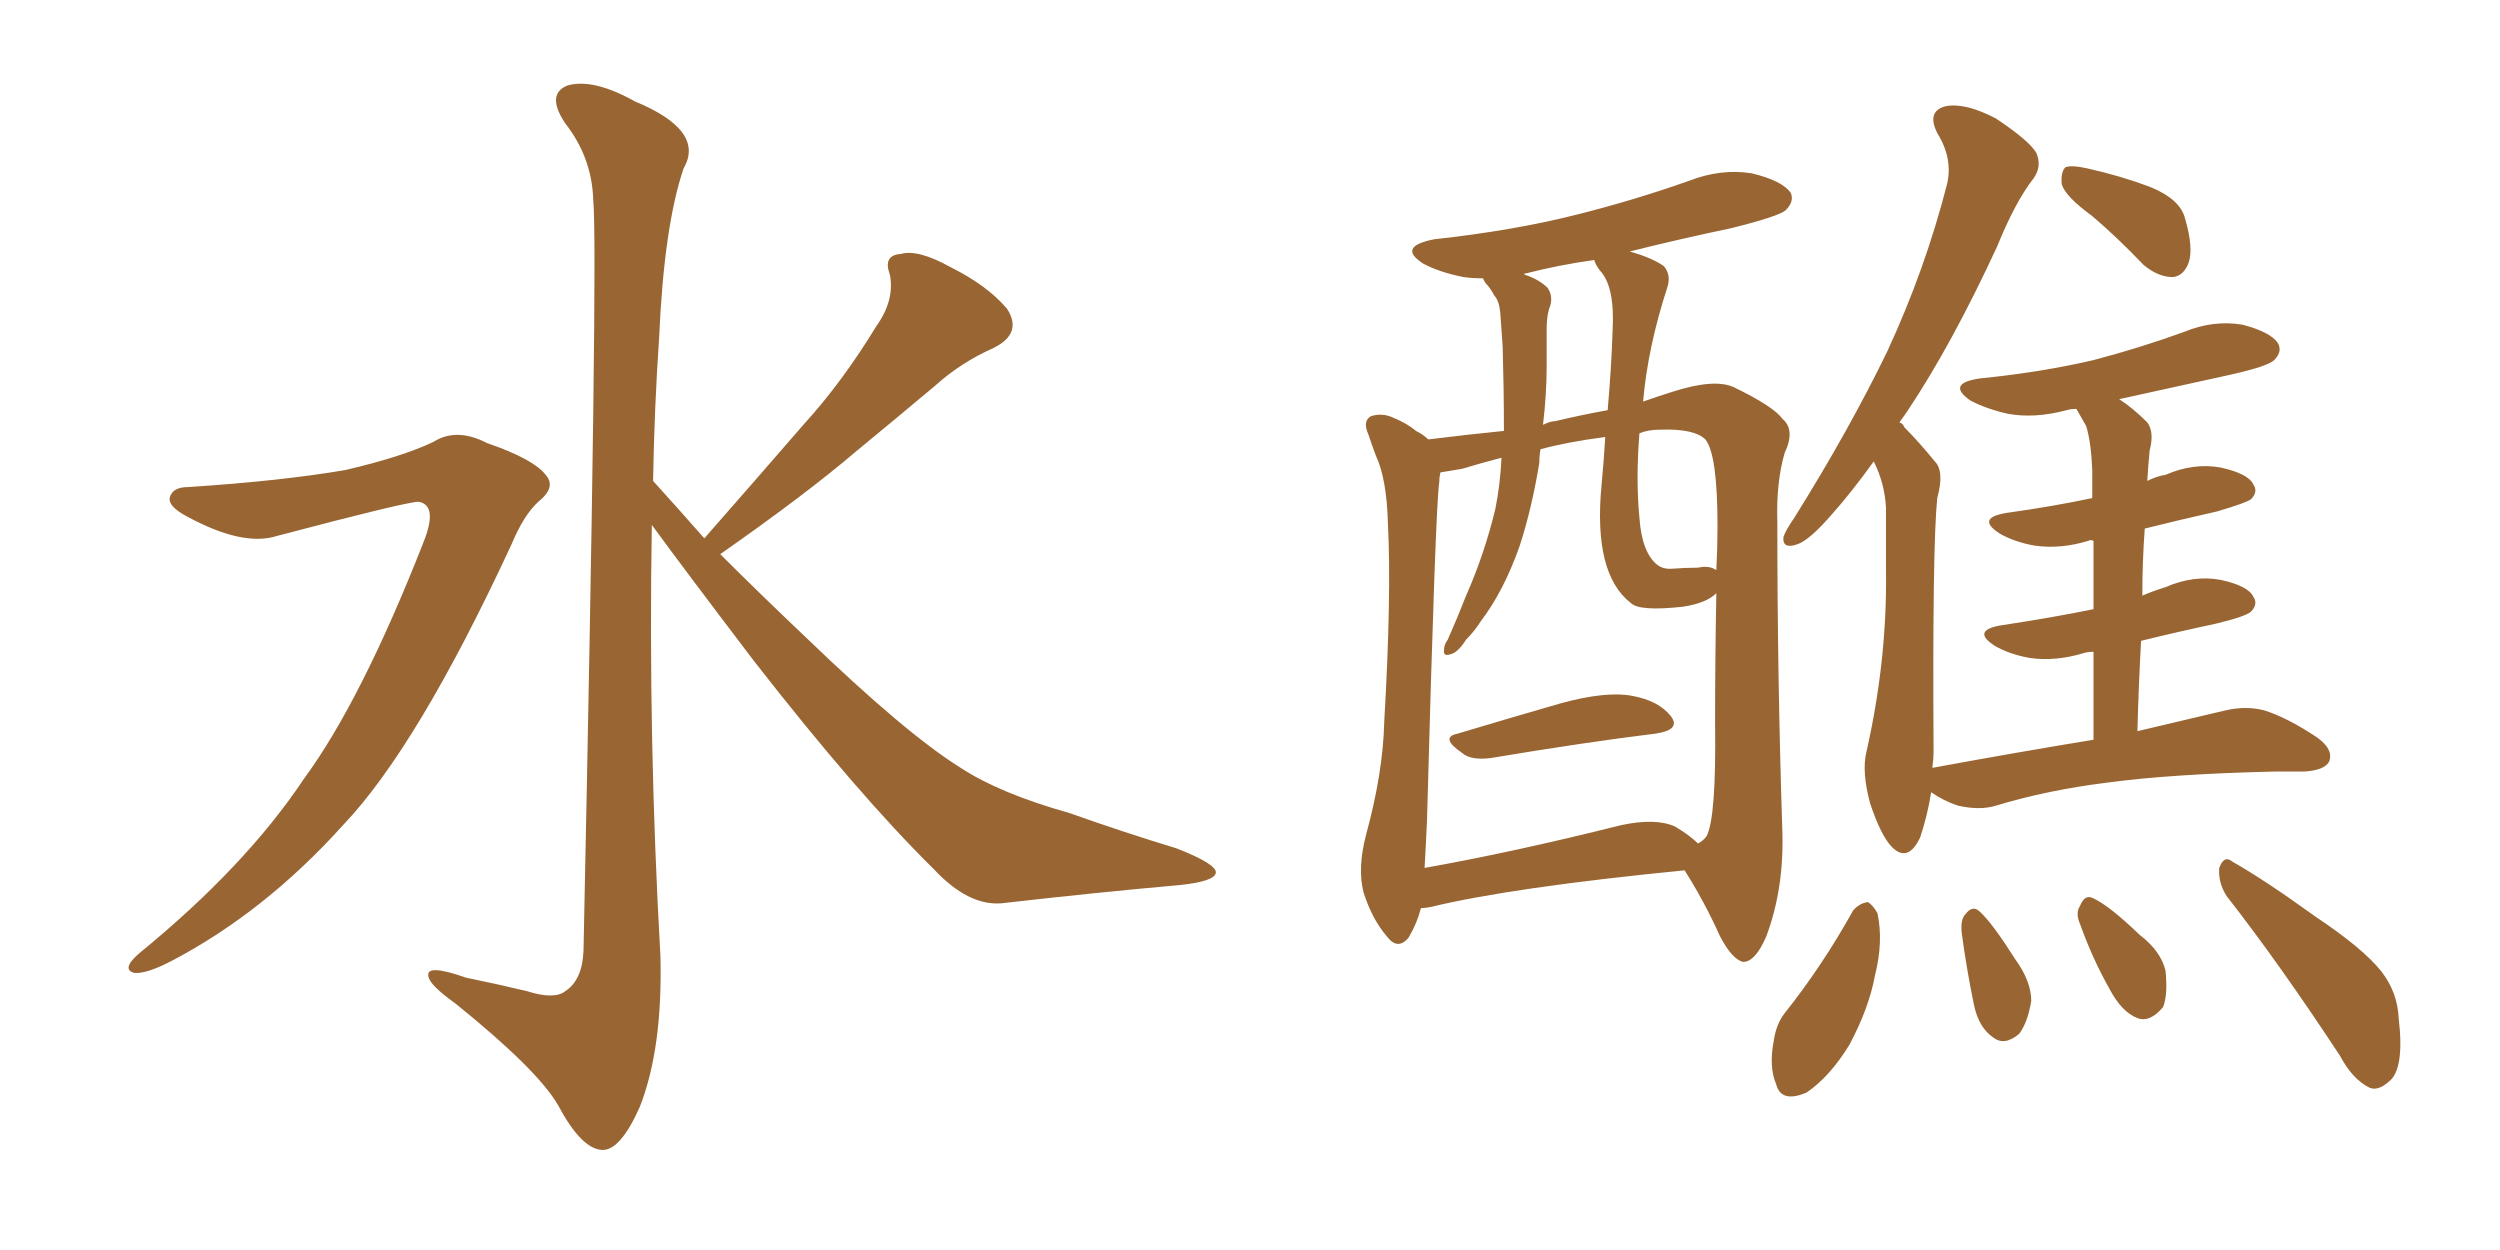 <svg xmlns="http://www.w3.org/2000/svg" xmlns:xlink="http://www.w3.org/1999/xlink" width="300" height="150"><path fill="#996633" padding="10" d="M22.56 58.45L22.56 58.45Q33.84 57.71 41.46 56.40L41.46 56.40Q48.34 54.79 52.00 53.03L52.00 53.03Q54.79 51.27 58.45 53.17L58.45 53.17Q64.01 55.08 65.48 56.98L65.48 56.98Q66.80 58.45 64.60 60.21L64.60 60.21Q62.84 61.82 61.38 65.33L61.38 65.33Q50.10 89.65 41.16 99.02L41.16 99.02Q31.79 109.42 20.65 115.28L20.65 115.28Q17.58 116.89 16.11 116.75L16.11 116.75Q14.50 116.31 16.70 114.40L16.70 114.40Q29.44 104.00 36.47 93.46L36.47 93.46Q43.36 84.08 50.83 65.04L50.83 65.04Q52.59 60.64 50.24 60.21L50.24 60.21Q48.78 60.21 33.25 64.31L33.25 64.31Q29.15 65.63 22.41 61.96L22.41 61.96Q20.21 60.79 20.36 59.77L20.36 59.77Q20.65 58.45 22.56 58.45ZM84.52 64.60L84.52 64.60L84.52 64.60Q90.82 57.42 96.53 50.83L96.53 50.83Q101.07 45.85 105.18 39.11L105.18 39.11Q107.37 36.04 106.79 32.96L106.79 32.96Q105.91 30.62 108.11 30.47L108.11 30.47Q110.16 29.88 114.11 32.08L114.11 32.08Q118.51 34.28 120.85 37.06L120.85 37.06Q122.75 39.99 119.24 41.75L119.24 41.75Q115.28 43.51 112.21 46.29L112.21 46.29Q107.67 50.10 102.69 54.20L102.69 54.20Q96.68 59.33 86.43 66.50L86.43 66.50Q90.97 71.04 96.68 76.46L96.68 76.46Q108.69 88.04 115.28 92.14L115.28 92.14Q119.97 95.21 128.32 97.56L128.32 97.56Q134.91 99.90 141.21 101.81L141.21 101.81Q146.04 103.71 145.90 104.74L145.90 104.74Q145.75 105.76 141.65 106.20L141.65 106.20Q131.69 107.08 120.12 108.40L120.12 108.40Q116.16 108.69 112.06 104.30L112.06 104.30Q102.98 95.36 90.53 79.39L90.53 79.39Q82.18 68.41 78.22 62.99L78.22 62.99Q77.78 88.77 79.25 114.70L79.25 114.70Q79.54 125.83 76.76 132.86L76.76 132.86Q74.41 138.13 72.22 137.99L72.22 137.99Q69.73 137.84 66.94 132.57L66.94 132.57Q64.45 128.32 54.64 120.41L54.64 120.41Q51.56 118.21 51.42 117.19L51.42 117.19Q50.98 115.58 55.96 117.33L55.96 117.33Q59.62 118.07 63.28 118.95L63.28 118.95Q66.50 119.97 67.82 118.95L67.82 118.95Q69.87 117.63 70.02 114.11L70.02 114.11Q71.78 29.74 71.19 24.02L71.19 24.02Q71.04 18.90 67.82 14.79L67.82 14.79Q65.48 11.28 68.12 10.25L68.12 10.25Q71.19 9.38 76.17 12.16L76.17 12.16Q84.67 15.67 82.03 20.21L82.03 20.21Q79.69 27.10 79.10 40.43L79.10 40.43Q78.52 48.93 78.37 57.71L78.37 57.71Q81.30 60.94 84.52 64.60ZM174.90 88.04L174.90 88.04Q180.76 86.28 187.35 84.38L187.35 84.38Q192.77 82.91 195.85 83.50L195.85 83.50Q199.07 84.08 200.54 85.99L200.54 85.99Q201.71 87.60 198.63 88.04L198.63 88.04Q190.28 89.06 178.86 90.97L178.86 90.97Q176.51 91.26 175.49 90.38L175.49 90.38Q172.71 88.48 174.90 88.04ZM170.51 108.98L170.51 108.98Q170.07 110.74 169.04 112.50L169.04 112.50Q167.72 114.11 166.41 112.35L166.41 112.35Q164.65 110.30 163.62 107.08L163.62 107.08Q162.89 104.15 163.92 100.20L163.92 100.20Q165.97 92.72 166.11 86.57L166.11 86.57Q166.99 71.34 166.55 62.84L166.55 62.84Q166.41 57.42 165.09 54.64L165.09 54.64Q164.65 53.47 164.21 52.15L164.21 52.15Q163.48 50.54 164.50 49.95L164.50 49.95Q165.82 49.51 167.14 50.10L167.14 50.10Q168.90 50.83 169.92 51.71L169.92 51.71Q170.80 52.15 171.39 52.73L171.39 52.73Q176.07 52.15 180.47 51.71L180.47 51.71Q180.47 46.88 180.32 41.60L180.32 41.60Q180.18 39.40 180.03 37.50L180.03 37.50Q179.88 36.04 179.30 35.45L179.30 35.45Q178.86 34.57 178.27 33.98L178.27 33.98Q177.98 33.54 177.98 33.40L177.98 33.40Q176.66 33.40 175.63 33.25L175.63 33.25Q172.71 32.67 170.80 31.64L170.80 31.64Q167.58 29.59 172.12 28.71L172.12 28.71Q181.49 27.69 189.11 25.78L189.11 25.78Q196.14 24.02 202.73 21.68L202.73 21.68Q206.54 20.21 210.21 20.80L210.21 20.80Q213.87 21.68 214.89 23.14L214.89 23.14Q215.33 24.17 214.31 25.20L214.31 25.20Q213.57 25.93 207.71 27.39L207.71 27.39Q201.42 28.71 195.56 30.18L195.56 30.18Q198.19 30.91 199.66 31.93L199.66 31.93Q200.54 32.96 200.10 34.42L200.10 34.42Q197.75 41.60 197.17 48.19L197.17 48.19Q198.78 47.61 200.68 47.02L200.68 47.02Q205.66 45.41 208.01 46.44L208.01 46.44Q212.84 48.78 213.87 50.24L213.87 50.24Q215.48 51.56 214.16 54.35L214.16 54.35Q213.13 57.86 213.28 62.70L213.28 62.70Q213.28 81.15 213.87 99.32L213.87 99.32Q214.16 106.49 211.96 112.35L211.96 112.35Q210.64 115.43 209.18 115.43L209.18 115.43Q207.86 115.14 206.40 112.35L206.40 112.35Q204.49 108.11 202.15 104.44L202.15 104.44Q181.35 106.49 171.68 108.84L171.68 108.84Q170.95 108.98 170.51 108.98ZM200.98 99.17L200.98 99.17Q202.73 100.20 203.76 101.22L203.76 101.22Q204.35 100.93 204.79 100.34L204.79 100.34Q205.96 98.14 205.81 86.72L205.81 86.72Q205.81 79.10 205.96 71.19L205.96 71.19Q204.79 72.36 202.00 72.80L202.00 72.80Q196.73 73.39 195.70 72.36L195.70 72.36Q191.16 68.85 192.19 58.15L192.19 58.15Q192.48 55.08 192.63 52.44L192.63 52.44Q188.09 53.03 184.86 53.91L184.86 53.91Q184.72 54.64 184.72 55.52L184.72 55.52Q183.84 60.94 182.37 65.48L182.37 65.48Q180.47 70.90 177.69 74.56L177.69 74.56Q176.95 75.73 175.93 76.76L175.93 76.76Q174.90 78.37 174.02 78.52L174.02 78.52Q173.14 78.81 173.29 77.93L173.29 77.93Q173.29 77.34 173.73 76.76L173.73 76.76Q174.90 74.12 175.93 71.48L175.93 71.48Q178.13 66.50 179.44 61.08L179.44 61.08Q180.03 58.15 180.18 54.93L180.18 54.93Q177.39 55.66 175.49 56.25L175.49 56.25Q173.73 56.54 172.85 56.69L172.85 56.69Q172.71 57.28 172.71 57.86L172.71 57.86Q172.27 60.50 171.24 98.44L171.24 98.44Q171.09 101.81 170.95 104.15L170.95 104.15Q181.64 102.25 194.53 99.02L194.53 99.02Q198.63 98.14 200.98 99.17ZM203.76 68.12L203.76 68.12Q205.08 67.82 205.96 68.41L205.96 68.41Q206.10 65.77 206.10 63.13L206.10 63.13Q206.10 54.49 204.64 52.73L204.64 52.73Q203.32 51.42 199.22 51.56L199.22 51.56Q197.75 51.56 196.73 52.00L196.73 52.00Q196.29 57.57 196.73 62.11L196.73 62.11Q197.02 66.36 198.93 67.82L198.93 67.82Q199.51 68.26 200.39 68.26L200.39 68.26Q202.29 68.12 203.76 68.12ZM192.92 49.22L192.92 49.22Q193.36 44.24 193.51 39.70L193.51 39.70Q193.80 34.42 192.04 32.52L192.04 32.52Q191.46 31.79 191.31 31.20L191.31 31.20Q187.06 31.79 183.11 32.81L183.11 32.81Q182.81 32.81 182.96 32.96L182.96 32.96Q184.72 33.54 185.74 34.57L185.74 34.57Q186.47 35.74 185.89 37.06L185.89 37.06Q185.60 38.09 185.60 39.40L185.60 39.40Q185.60 41.46 185.60 43.80L185.60 43.80Q185.60 47.31 185.16 50.98L185.16 50.98Q186.04 50.54 186.62 50.54L186.62 50.54Q189.70 49.80 192.92 49.22ZM251.07 25.93L251.07 25.93Q247.85 23.58 247.41 22.12L247.41 22.12Q247.27 20.65 247.85 20.07L247.85 20.07Q248.58 19.78 250.49 20.21L250.49 20.21Q254.44 21.09 257.96 22.41L257.96 22.41Q261.62 23.88 262.21 26.22L262.21 26.22Q263.23 29.74 262.65 31.49L262.65 31.49Q262.06 33.11 260.74 33.25L260.74 33.25Q258.98 33.25 257.23 31.79L257.23 31.79Q254.15 28.56 251.07 25.93ZM251.22 88.77L251.22 88.77Q251.22 82.76 251.22 78.22L251.22 78.22Q250.49 78.22 250.05 78.37L250.05 78.37Q246.68 79.39 243.60 78.96L243.60 78.96Q241.11 78.52 239.36 77.49L239.36 77.49Q236.43 75.59 240.38 75L240.38 75Q246.24 74.12 251.22 73.10L251.22 73.10Q251.22 68.12 251.22 64.89L251.22 64.89Q250.78 64.75 250.63 64.89L250.63 64.89Q247.27 65.92 244.19 65.48L244.19 65.48Q241.70 65.04 239.94 64.01L239.94 64.01Q237.01 62.11 240.97 61.52L240.97 61.52Q246.24 60.79 251.07 59.77L251.07 59.77Q251.07 57.28 251.07 56.40L251.07 56.40Q250.93 53.03 250.34 51.12L250.34 51.12Q249.76 50.10 249.17 49.07L249.17 49.07Q248.44 49.07 248.00 49.22L248.00 49.22Q244.19 50.24 240.97 49.66L240.97 49.66Q238.33 49.07 236.43 48.05L236.43 48.05Q233.50 46.00 237.60 45.41L237.60 45.41Q244.92 44.68 251.22 43.21L251.22 43.21Q256.79 41.75 262.06 39.84L262.06 39.84Q265.58 38.38 269.09 38.96L269.09 38.96Q272.46 39.84 273.34 41.16L273.34 41.16Q273.93 42.19 272.90 43.21L272.90 43.21Q272.17 43.95 267.63 44.97L267.63 44.97Q260.89 46.44 254.30 47.90L254.30 47.90Q255.91 48.93 257.67 50.68L257.67 50.68Q258.54 51.86 257.96 54.05L257.96 54.05Q257.81 55.52 257.67 57.71L257.67 57.71Q258.84 57.13 259.86 56.98L259.86 56.98Q263.23 55.52 266.46 56.10L266.46 56.10Q269.82 56.84 270.41 58.15L270.41 58.15Q271.00 59.03 270.12 59.91L270.12 59.91Q269.53 60.35 266.02 61.38L266.02 61.38Q261.47 62.40 257.37 63.43L257.37 63.43Q257.08 67.38 257.08 71.48L257.08 71.48Q258.40 70.90 259.86 70.46L259.86 70.46Q263.23 68.99 266.46 69.58L266.46 69.58Q269.82 70.31 270.41 71.63L270.41 71.63Q271.00 72.51 270.12 73.39L270.12 73.39Q269.53 73.97 265.87 74.85L265.87 74.85Q261.04 75.88 256.93 76.90L256.93 76.90Q256.64 82.03 256.49 87.74L256.49 87.74Q262.65 86.28 267.04 85.25L267.04 85.25Q269.53 84.67 271.73 85.25L271.73 85.25Q274.51 86.13 278.03 88.48L278.03 88.48Q280.08 89.94 279.49 91.41L279.49 91.41Q278.91 92.43 276.56 92.58L276.56 92.58Q274.95 92.58 273.19 92.58L273.19 92.58Q260.60 92.87 252.98 93.90L252.98 93.90Q245.80 94.78 239.50 96.68L239.50 96.68Q237.60 97.27 234.96 96.68L234.96 96.68Q233.20 96.09 231.74 95.07L231.74 95.07Q231.30 97.85 230.42 100.49L230.42 100.49Q228.96 103.56 227.05 101.66L227.05 101.66Q225.73 100.34 224.41 96.39L224.41 96.39Q223.39 92.58 223.97 90.23L223.97 90.23Q226.46 79.25 226.32 68.55L226.32 68.55Q226.32 64.89 226.32 60.94L226.32 60.94Q226.17 58.01 224.85 55.37L224.85 55.37Q222.22 59.03 219.87 61.67L219.87 61.67Q217.09 64.89 215.63 65.33L215.63 65.33Q213.87 65.92 214.01 64.45L214.01 64.45Q214.31 63.57 215.33 62.11L215.33 62.11Q221.92 51.56 226.46 42.19L226.46 42.19Q231.01 32.37 233.64 22.12L233.64 22.12Q234.38 19.04 232.47 15.97L232.47 15.97Q231.15 13.33 233.50 12.74L233.50 12.74Q235.84 12.30 239.50 14.21L239.50 14.21Q243.46 16.85 244.34 18.31L244.34 18.31Q245.07 19.92 244.04 21.39L244.04 21.39Q241.85 24.17 239.65 29.59L239.65 29.59Q234.23 41.31 228.96 49.22L228.96 49.22Q228.37 50.10 227.93 50.68L227.93 50.68Q228.37 50.83 228.52 51.27L228.52 51.27Q230.27 53.03 232.18 55.37L232.18 55.37Q233.35 56.54 232.47 59.77L232.47 59.77Q231.88 65.48 232.03 90.23L232.03 90.23Q232.03 91.11 231.88 92.14L231.88 92.14Q242.29 90.23 251.22 88.77ZM222.36 109.28L222.36 109.28Q223.10 108.40 224.12 108.25L224.12 108.25Q224.71 108.54 225.29 109.57L225.29 109.57Q226.03 112.94 225 117.04L225 117.04Q224.27 121.00 221.92 125.39L221.92 125.39Q219.58 129.20 216.80 131.10L216.80 131.10Q213.72 132.42 213.13 130.08L213.13 130.08Q212.26 128.03 212.84 124.95L212.84 124.95Q213.13 122.90 214.16 121.58L214.16 121.58Q218.70 115.87 222.36 109.28ZM235.40 111.91L235.40 111.91Q235.25 110.30 235.84 109.72L235.84 109.72Q236.72 108.54 237.60 109.42L237.60 109.42Q239.06 110.74 241.85 115.14L241.85 115.14Q243.75 117.77 243.75 120.12L243.75 120.12Q243.31 122.75 242.29 124.07L242.29 124.07Q240.53 125.54 239.21 124.51L239.21 124.51Q237.45 123.34 236.87 120.56L236.87 120.56Q235.99 116.31 235.40 111.91ZM249.61 110.89L249.61 110.89Q249.02 109.57 249.61 108.69L249.61 108.69Q250.20 107.23 251.22 107.81L251.22 107.81Q253.13 108.69 256.79 112.21L256.79 112.21Q259.28 114.11 259.86 116.46L259.86 116.46Q260.16 119.38 259.57 120.85L259.57 120.85Q257.96 122.75 256.49 122.17L256.49 122.17Q254.59 121.44 253.13 118.65L253.13 118.65Q251.07 114.99 249.61 110.89ZM267.19 107.52L267.19 107.52L267.19 107.52Q266.16 105.91 266.31 104.15L266.31 104.15Q266.89 102.54 267.92 103.42L267.92 103.42Q271.58 105.47 277.88 110.01L277.88 110.01Q283.59 113.82 285.79 116.60L285.79 116.60Q287.70 119.09 287.84 122.17L287.84 122.17Q288.57 128.32 286.67 129.79L286.67 129.79Q285.35 130.96 284.33 130.52L284.33 130.52Q282.28 129.49 280.81 126.71L280.81 126.71Q273.49 115.58 267.19 107.52Z"/></svg>